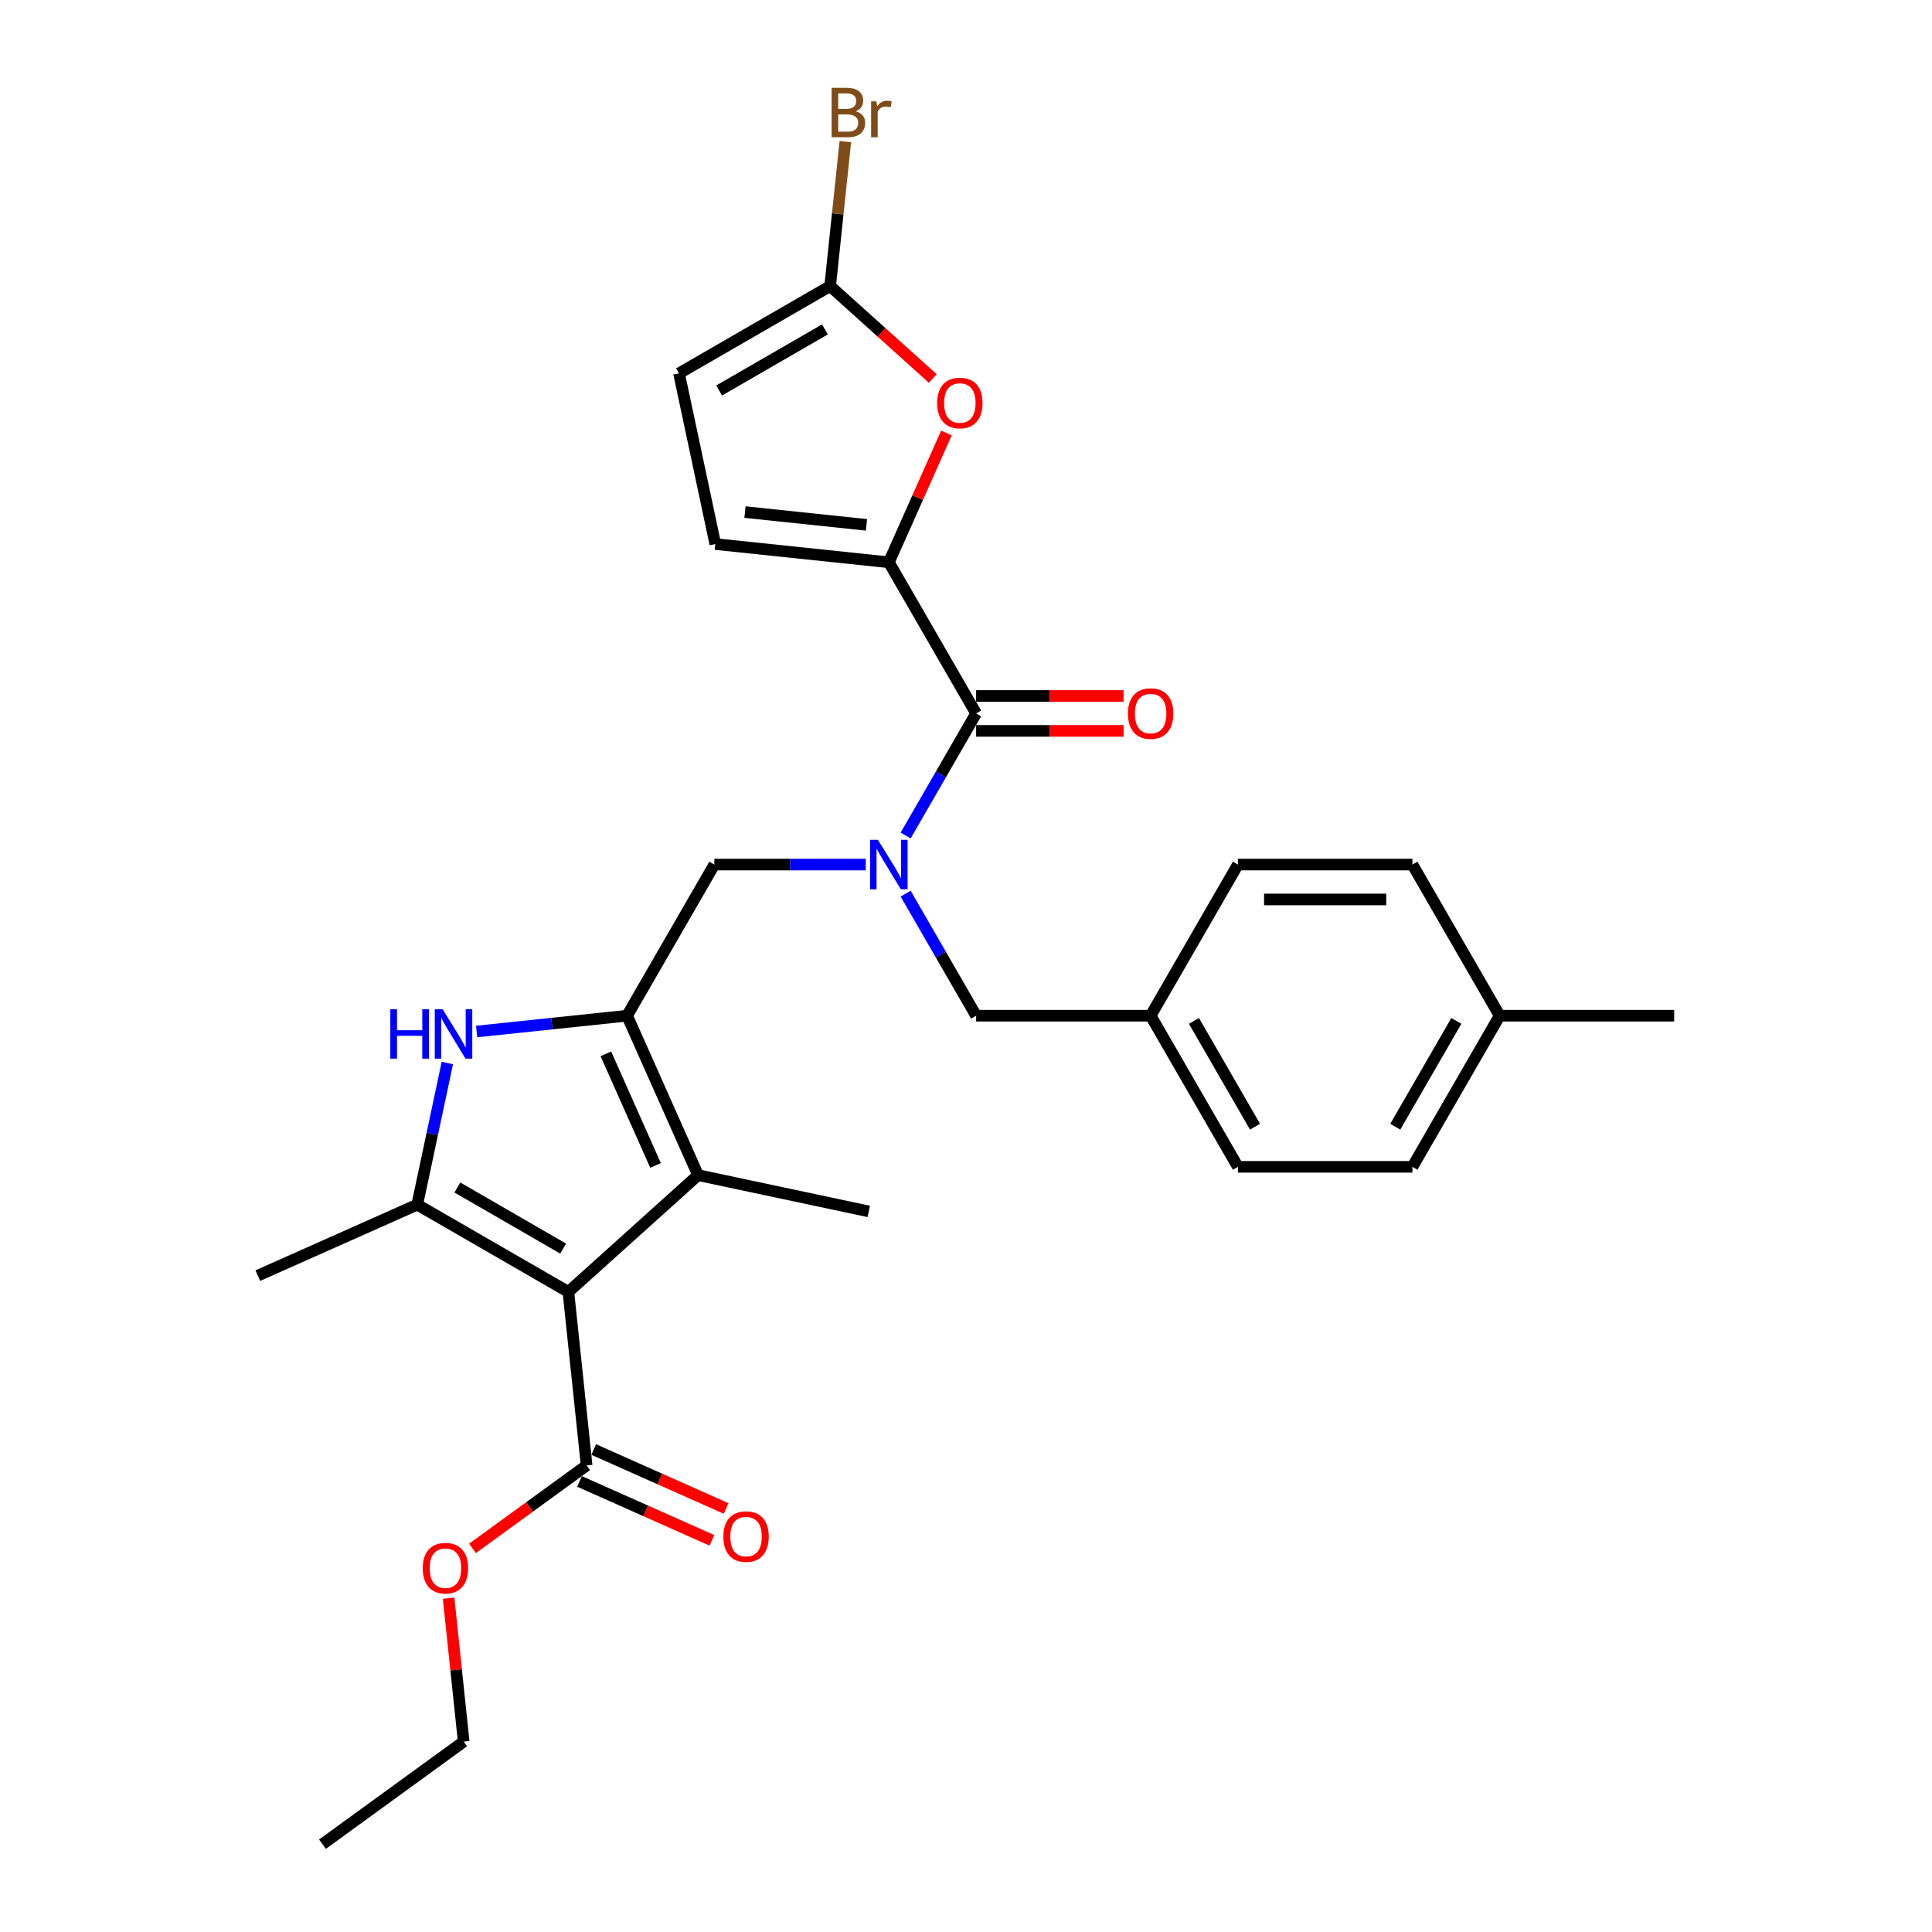 <?xml version='1.0' encoding='iso-8859-1'?>
<svg version='1.1' baseProfile='full'
              xmlns='http://www.w3.org/2000/svg'
                      xmlns:rdkit='http://www.rdkit.org/xml'
                      xmlns:xlink='http://www.w3.org/1999/xlink'
                  xml:space='preserve'
width='1000px' height='1000px' viewBox='0 0 1000 1000'>
<!-- END OF HEADER -->
<rect style='opacity:1.0;fill:#FFFFFF;stroke:none' width='1000' height='1000' x='0' y='0'> </rect>
<path class='bond-1' d='M 294.192,668.687 L 215.964,623.523' style='fill:none;fill-rule:evenodd;stroke:#000000;stroke-width:6px;stroke-linecap:butt;stroke-linejoin:miter;stroke-opacity:1' />
<path class='bond-1' d='M 291.49,646.267 L 236.731,614.652' style='fill:none;fill-rule:evenodd;stroke:#000000;stroke-width:6px;stroke-linecap:butt;stroke-linejoin:miter;stroke-opacity:1' />
<path class='bond-3' d='M 294.192,668.687 L 361.319,608.245' style='fill:none;fill-rule:evenodd;stroke:#000000;stroke-width:6px;stroke-linecap:butt;stroke-linejoin:miter;stroke-opacity:1' />
<path class='bond-8' d='M 294.192,668.687 L 303.634,758.522' style='fill:none;fill-rule:evenodd;stroke:#000000;stroke-width:6px;stroke-linecap:butt;stroke-linejoin:miter;stroke-opacity:1' />
<path class='bond-0' d='M 324.579,525.725 L 361.319,608.245' style='fill:none;fill-rule:evenodd;stroke:#000000;stroke-width:6px;stroke-linecap:butt;stroke-linejoin:miter;stroke-opacity:1' />
<path class='bond-0' d='M 313.586,545.451 L 339.304,603.215' style='fill:none;fill-rule:evenodd;stroke:#000000;stroke-width:6px;stroke-linecap:butt;stroke-linejoin:miter;stroke-opacity:1' />
<path class='bond-10' d='M 324.579,525.725 L 369.744,447.497' style='fill:none;fill-rule:evenodd;stroke:#000000;stroke-width:6px;stroke-linecap:butt;stroke-linejoin:miter;stroke-opacity:1' />
<path class='bond-29' d='M 324.579,525.725 L 285.642,529.818' style='fill:none;fill-rule:evenodd;stroke:#000000;stroke-width:6px;stroke-linecap:butt;stroke-linejoin:miter;stroke-opacity:1' />
<path class='bond-29' d='M 285.642,529.818 L 246.704,533.91' style='fill:none;fill-rule:evenodd;stroke:#0000FF;stroke-width:6px;stroke-linecap:butt;stroke-linejoin:miter;stroke-opacity:1' />
<path class='bond-2' d='M 215.964,623.523 L 223.755,586.869' style='fill:none;fill-rule:evenodd;stroke:#000000;stroke-width:6px;stroke-linecap:butt;stroke-linejoin:miter;stroke-opacity:1' />
<path class='bond-2' d='M 223.755,586.869 L 231.546,550.216' style='fill:none;fill-rule:evenodd;stroke:#0000FF;stroke-width:6px;stroke-linecap:butt;stroke-linejoin:miter;stroke-opacity:1' />
<path class='bond-19' d='M 215.964,623.523 L 133.444,660.263' style='fill:none;fill-rule:evenodd;stroke:#000000;stroke-width:6px;stroke-linecap:butt;stroke-linejoin:miter;stroke-opacity:1' />
<path class='bond-20' d='M 361.319,608.245 L 449.675,627.026' style='fill:none;fill-rule:evenodd;stroke:#000000;stroke-width:6px;stroke-linecap:butt;stroke-linejoin:miter;stroke-opacity:1' />
<path class='bond-4' d='M 460.073,291.042 L 505.238,369.27' style='fill:none;fill-rule:evenodd;stroke:#000000;stroke-width:6px;stroke-linecap:butt;stroke-linejoin:miter;stroke-opacity:1' />
<path class='bond-7' d='M 460.073,291.042 L 474.973,257.578' style='fill:none;fill-rule:evenodd;stroke:#000000;stroke-width:6px;stroke-linecap:butt;stroke-linejoin:miter;stroke-opacity:1' />
<path class='bond-7' d='M 474.973,257.578 L 489.872,224.113' style='fill:none;fill-rule:evenodd;stroke:#FF0000;stroke-width:6px;stroke-linecap:butt;stroke-linejoin:miter;stroke-opacity:1' />
<path class='bond-11' d='M 460.073,291.042 L 370.239,281.6' style='fill:none;fill-rule:evenodd;stroke:#000000;stroke-width:6px;stroke-linecap:butt;stroke-linejoin:miter;stroke-opacity:1' />
<path class='bond-11' d='M 448.487,271.659 L 385.602,265.05' style='fill:none;fill-rule:evenodd;stroke:#000000;stroke-width:6px;stroke-linecap:butt;stroke-linejoin:miter;stroke-opacity:1' />
<path class='bond-5' d='M 505.238,369.27 L 487,400.859' style='fill:none;fill-rule:evenodd;stroke:#000000;stroke-width:6px;stroke-linecap:butt;stroke-linejoin:miter;stroke-opacity:1' />
<path class='bond-5' d='M 487,400.859 L 468.762,432.449' style='fill:none;fill-rule:evenodd;stroke:#0000FF;stroke-width:6px;stroke-linecap:butt;stroke-linejoin:miter;stroke-opacity:1' />
<path class='bond-14' d='M 505.238,378.303 L 543.402,378.303' style='fill:none;fill-rule:evenodd;stroke:#000000;stroke-width:6px;stroke-linecap:butt;stroke-linejoin:miter;stroke-opacity:1' />
<path class='bond-14' d='M 543.402,378.303 L 581.567,378.303' style='fill:none;fill-rule:evenodd;stroke:#FF0000;stroke-width:6px;stroke-linecap:butt;stroke-linejoin:miter;stroke-opacity:1' />
<path class='bond-14' d='M 505.238,360.237 L 543.402,360.237' style='fill:none;fill-rule:evenodd;stroke:#000000;stroke-width:6px;stroke-linecap:butt;stroke-linejoin:miter;stroke-opacity:1' />
<path class='bond-14' d='M 543.402,360.237 L 581.567,360.237' style='fill:none;fill-rule:evenodd;stroke:#FF0000;stroke-width:6px;stroke-linecap:butt;stroke-linejoin:miter;stroke-opacity:1' />
<path class='bond-6' d='M 448.114,447.497 L 408.929,447.497' style='fill:none;fill-rule:evenodd;stroke:#0000FF;stroke-width:6px;stroke-linecap:butt;stroke-linejoin:miter;stroke-opacity:1' />
<path class='bond-6' d='M 408.929,447.497 L 369.744,447.497' style='fill:none;fill-rule:evenodd;stroke:#000000;stroke-width:6px;stroke-linecap:butt;stroke-linejoin:miter;stroke-opacity:1' />
<path class='bond-13' d='M 468.762,462.546 L 487,494.136' style='fill:none;fill-rule:evenodd;stroke:#0000FF;stroke-width:6px;stroke-linecap:butt;stroke-linejoin:miter;stroke-opacity:1' />
<path class='bond-13' d='M 487,494.136 L 505.238,525.725' style='fill:none;fill-rule:evenodd;stroke:#000000;stroke-width:6px;stroke-linecap:butt;stroke-linejoin:miter;stroke-opacity:1' />
<path class='bond-9' d='M 482.813,195.915 L 456.249,171.998' style='fill:none;fill-rule:evenodd;stroke:#FF0000;stroke-width:6px;stroke-linecap:butt;stroke-linejoin:miter;stroke-opacity:1' />
<path class='bond-9' d='M 456.249,171.998 L 429.686,148.08' style='fill:none;fill-rule:evenodd;stroke:#000000;stroke-width:6px;stroke-linecap:butt;stroke-linejoin:miter;stroke-opacity:1' />
<path class='bond-15' d='M 299.96,766.774 L 334.219,782.027' style='fill:none;fill-rule:evenodd;stroke:#000000;stroke-width:6px;stroke-linecap:butt;stroke-linejoin:miter;stroke-opacity:1' />
<path class='bond-15' d='M 334.219,782.027 L 368.479,797.281' style='fill:none;fill-rule:evenodd;stroke:#FF0000;stroke-width:6px;stroke-linecap:butt;stroke-linejoin:miter;stroke-opacity:1' />
<path class='bond-15' d='M 307.308,750.27 L 341.567,765.523' style='fill:none;fill-rule:evenodd;stroke:#000000;stroke-width:6px;stroke-linecap:butt;stroke-linejoin:miter;stroke-opacity:1' />
<path class='bond-15' d='M 341.567,765.523 L 375.827,780.777' style='fill:none;fill-rule:evenodd;stroke:#FF0000;stroke-width:6px;stroke-linecap:butt;stroke-linejoin:miter;stroke-opacity:1' />
<path class='bond-18' d='M 303.634,758.522 L 274.095,779.983' style='fill:none;fill-rule:evenodd;stroke:#000000;stroke-width:6px;stroke-linecap:butt;stroke-linejoin:miter;stroke-opacity:1' />
<path class='bond-18' d='M 274.095,779.983 L 244.557,801.444' style='fill:none;fill-rule:evenodd;stroke:#FF0000;stroke-width:6px;stroke-linecap:butt;stroke-linejoin:miter;stroke-opacity:1' />
<path class='bond-16' d='M 429.686,148.08 L 433.616,110.687' style='fill:none;fill-rule:evenodd;stroke:#000000;stroke-width:6px;stroke-linecap:butt;stroke-linejoin:miter;stroke-opacity:1' />
<path class='bond-16' d='M 433.616,110.687 L 437.546,73.294' style='fill:none;fill-rule:evenodd;stroke:#7F4C19;stroke-width:6px;stroke-linecap:butt;stroke-linejoin:miter;stroke-opacity:1' />
<path class='bond-31' d='M 429.686,148.08 L 351.458,193.245' style='fill:none;fill-rule:evenodd;stroke:#000000;stroke-width:6px;stroke-linecap:butt;stroke-linejoin:miter;stroke-opacity:1' />
<path class='bond-31' d='M 426.985,170.5 L 372.225,202.115' style='fill:none;fill-rule:evenodd;stroke:#000000;stroke-width:6px;stroke-linecap:butt;stroke-linejoin:miter;stroke-opacity:1' />
<path class='bond-12' d='M 370.239,281.6 L 351.458,193.245' style='fill:none;fill-rule:evenodd;stroke:#000000;stroke-width:6px;stroke-linecap:butt;stroke-linejoin:miter;stroke-opacity:1' />
<path class='bond-17' d='M 505.238,525.725 L 595.568,525.725' style='fill:none;fill-rule:evenodd;stroke:#000000;stroke-width:6px;stroke-linecap:butt;stroke-linejoin:miter;stroke-opacity:1' />
<path class='bond-22' d='M 595.568,525.725 L 640.732,447.497' style='fill:none;fill-rule:evenodd;stroke:#000000;stroke-width:6px;stroke-linecap:butt;stroke-linejoin:miter;stroke-opacity:1' />
<path class='bond-23' d='M 595.568,525.725 L 640.732,603.953' style='fill:none;fill-rule:evenodd;stroke:#000000;stroke-width:6px;stroke-linecap:butt;stroke-linejoin:miter;stroke-opacity:1' />
<path class='bond-23' d='M 617.988,528.426 L 649.603,583.186' style='fill:none;fill-rule:evenodd;stroke:#000000;stroke-width:6px;stroke-linecap:butt;stroke-linejoin:miter;stroke-opacity:1' />
<path class='bond-26' d='M 232.194,827.207 L 236.096,864.329' style='fill:none;fill-rule:evenodd;stroke:#FF0000;stroke-width:6px;stroke-linecap:butt;stroke-linejoin:miter;stroke-opacity:1' />
<path class='bond-26' d='M 236.096,864.329 L 239.998,901.451' style='fill:none;fill-rule:evenodd;stroke:#000000;stroke-width:6px;stroke-linecap:butt;stroke-linejoin:miter;stroke-opacity:1' />
<path class='bond-21' d='M 776.227,525.725 L 731.062,603.953' style='fill:none;fill-rule:evenodd;stroke:#000000;stroke-width:6px;stroke-linecap:butt;stroke-linejoin:miter;stroke-opacity:1' />
<path class='bond-21' d='M 753.806,528.426 L 722.191,583.186' style='fill:none;fill-rule:evenodd;stroke:#000000;stroke-width:6px;stroke-linecap:butt;stroke-linejoin:miter;stroke-opacity:1' />
<path class='bond-27' d='M 776.227,525.725 L 866.556,525.725' style='fill:none;fill-rule:evenodd;stroke:#000000;stroke-width:6px;stroke-linecap:butt;stroke-linejoin:miter;stroke-opacity:1' />
<path class='bond-30' d='M 776.227,525.725 L 731.062,447.497' style='fill:none;fill-rule:evenodd;stroke:#000000;stroke-width:6px;stroke-linecap:butt;stroke-linejoin:miter;stroke-opacity:1' />
<path class='bond-25' d='M 640.732,447.497 L 731.062,447.497' style='fill:none;fill-rule:evenodd;stroke:#000000;stroke-width:6px;stroke-linecap:butt;stroke-linejoin:miter;stroke-opacity:1' />
<path class='bond-25' d='M 654.282,465.563 L 717.512,465.563' style='fill:none;fill-rule:evenodd;stroke:#000000;stroke-width:6px;stroke-linecap:butt;stroke-linejoin:miter;stroke-opacity:1' />
<path class='bond-24' d='M 640.732,603.953 L 731.062,603.953' style='fill:none;fill-rule:evenodd;stroke:#000000;stroke-width:6px;stroke-linecap:butt;stroke-linejoin:miter;stroke-opacity:1' />
<path class='bond-28' d='M 239.998,901.451 L 166.919,954.545' style='fill:none;fill-rule:evenodd;stroke:#000000;stroke-width:6px;stroke-linecap:butt;stroke-linejoin:miter;stroke-opacity:1' />
<path  class='atom-3' d='M 202.027 522.376
L 205.496 522.376
L 205.496 533.252
L 218.576 533.252
L 218.576 522.376
L 222.044 522.376
L 222.044 547.958
L 218.576 547.958
L 218.576 536.143
L 205.496 536.143
L 205.496 547.958
L 202.027 547.958
L 202.027 522.376
' fill='#0000FF'/>
<path  class='atom-3' d='M 229.09 522.376
L 237.472 535.926
Q 238.303 537.263, 239.64 539.684
Q 240.977 542.104, 241.05 542.249
L 241.05 522.376
L 244.446 522.376
L 244.446 547.958
L 240.941 547.958
L 231.944 533.144
Q 230.896 531.409, 229.776 529.422
Q 228.692 527.435, 228.367 526.821
L 228.367 547.958
L 225.043 547.958
L 225.043 522.376
L 229.09 522.376
' fill='#0000FF'/>
<path  class='atom-7' d='M 454.419 434.707
L 462.801 448.256
Q 463.632 449.593, 464.969 452.014
Q 466.306 454.435, 466.378 454.579
L 466.378 434.707
L 469.775 434.707
L 469.775 460.288
L 466.27 460.288
L 457.273 445.474
Q 456.225 443.74, 455.105 441.753
Q 454.021 439.765, 453.696 439.151
L 453.696 460.288
L 450.372 460.288
L 450.372 434.707
L 454.419 434.707
' fill='#0000FF'/>
<path  class='atom-8' d='M 485.071 208.594
Q 485.071 202.452, 488.106 199.019
Q 491.141 195.587, 496.814 195.587
Q 502.486 195.587, 505.521 199.019
Q 508.557 202.452, 508.557 208.594
Q 508.557 214.809, 505.485 218.35
Q 502.414 221.855, 496.814 221.855
Q 491.177 221.855, 488.106 218.35
Q 485.071 214.845, 485.071 208.594
M 496.814 218.964
Q 500.716 218.964, 502.812 216.363
Q 504.943 213.725, 504.943 208.594
Q 504.943 203.572, 502.812 201.043
Q 500.716 198.477, 496.814 198.477
Q 492.911 198.477, 490.78 201.007
Q 488.684 203.536, 488.684 208.594
Q 488.684 213.761, 490.78 216.363
Q 492.911 218.964, 496.814 218.964
' fill='#FF0000'/>
<path  class='atom-15' d='M 583.825 369.342
Q 583.825 363.2, 586.86 359.767
Q 589.895 356.335, 595.568 356.335
Q 601.24 356.335, 604.275 359.767
Q 607.31 363.2, 607.31 369.342
Q 607.31 375.557, 604.239 379.098
Q 601.168 382.602, 595.568 382.602
Q 589.931 382.602, 586.86 379.098
Q 583.825 375.593, 583.825 369.342
M 595.568 379.712
Q 599.47 379.712, 601.566 377.11
Q 603.697 374.473, 603.697 369.342
Q 603.697 364.32, 601.566 361.791
Q 599.47 359.225, 595.568 359.225
Q 591.665 359.225, 589.534 361.754
Q 587.438 364.284, 587.438 369.342
Q 587.438 374.509, 589.534 377.11
Q 591.665 379.712, 595.568 379.712
' fill='#FF0000'/>
<path  class='atom-16' d='M 374.411 795.335
Q 374.411 789.192, 377.446 785.76
Q 380.481 782.327, 386.154 782.327
Q 391.826 782.327, 394.861 785.76
Q 397.897 789.192, 397.897 795.335
Q 397.897 801.549, 394.825 805.09
Q 391.754 808.595, 386.154 808.595
Q 380.517 808.595, 377.446 805.09
Q 374.411 801.585, 374.411 795.335
M 386.154 805.705
Q 390.056 805.705, 392.152 803.103
Q 394.283 800.465, 394.283 795.335
Q 394.283 790.312, 392.152 787.783
Q 390.056 785.218, 386.154 785.218
Q 382.251 785.218, 380.12 787.747
Q 378.024 790.276, 378.024 795.335
Q 378.024 800.502, 380.12 803.103
Q 382.251 805.705, 386.154 805.705
' fill='#FF0000'/>
<path  class='atom-17' d='M 442.867 57.595
Q 445.324 58.281, 446.553 59.799
Q 447.818 61.28, 447.818 63.484
Q 447.818 67.025, 445.541 69.049
Q 443.301 71.036, 439.038 71.036
L 430.438 71.036
L 430.438 45.455
L 437.99 45.455
Q 442.362 45.455, 444.566 47.225
Q 446.77 48.995, 446.77 52.247
Q 446.77 56.113, 442.867 57.595
M 433.871 48.345
L 433.871 56.366
L 437.99 56.366
Q 440.519 56.366, 441.82 55.355
Q 443.157 54.307, 443.157 52.247
Q 443.157 48.345, 437.99 48.345
L 433.871 48.345
M 439.038 68.145
Q 441.531 68.145, 442.867 66.953
Q 444.204 65.761, 444.204 63.484
Q 444.204 61.389, 442.723 60.341
Q 441.278 59.257, 438.496 59.257
L 433.871 59.257
L 433.871 68.145
L 439.038 68.145
' fill='#7F4C19'/>
<path  class='atom-17' d='M 453.635 52.464
L 454.032 55.029
Q 455.983 52.139, 459.163 52.139
Q 460.175 52.139, 461.548 52.5
L 461.006 55.535
Q 459.452 55.174, 458.585 55.174
Q 457.067 55.174, 456.056 55.788
Q 455.08 56.366, 454.285 57.776
L 454.285 71.036
L 450.889 71.036
L 450.889 52.464
L 453.635 52.464
' fill='#7F4C19'/>
<path  class='atom-19' d='M 218.813 811.689
Q 218.813 805.546, 221.848 802.114
Q 224.883 798.681, 230.555 798.681
Q 236.228 798.681, 239.263 802.114
Q 242.298 805.546, 242.298 811.689
Q 242.298 817.903, 239.227 821.444
Q 236.156 824.949, 230.555 824.949
Q 224.919 824.949, 221.848 821.444
Q 218.813 817.94, 218.813 811.689
M 230.555 822.059
Q 234.458 822.059, 236.553 819.457
Q 238.685 816.819, 238.685 811.689
Q 238.685 806.666, 236.553 804.137
Q 234.458 801.572, 230.555 801.572
Q 226.653 801.572, 224.521 804.101
Q 222.426 806.63, 222.426 811.689
Q 222.426 816.856, 224.521 819.457
Q 226.653 822.059, 230.555 822.059
' fill='#FF0000'/>
</svg>
